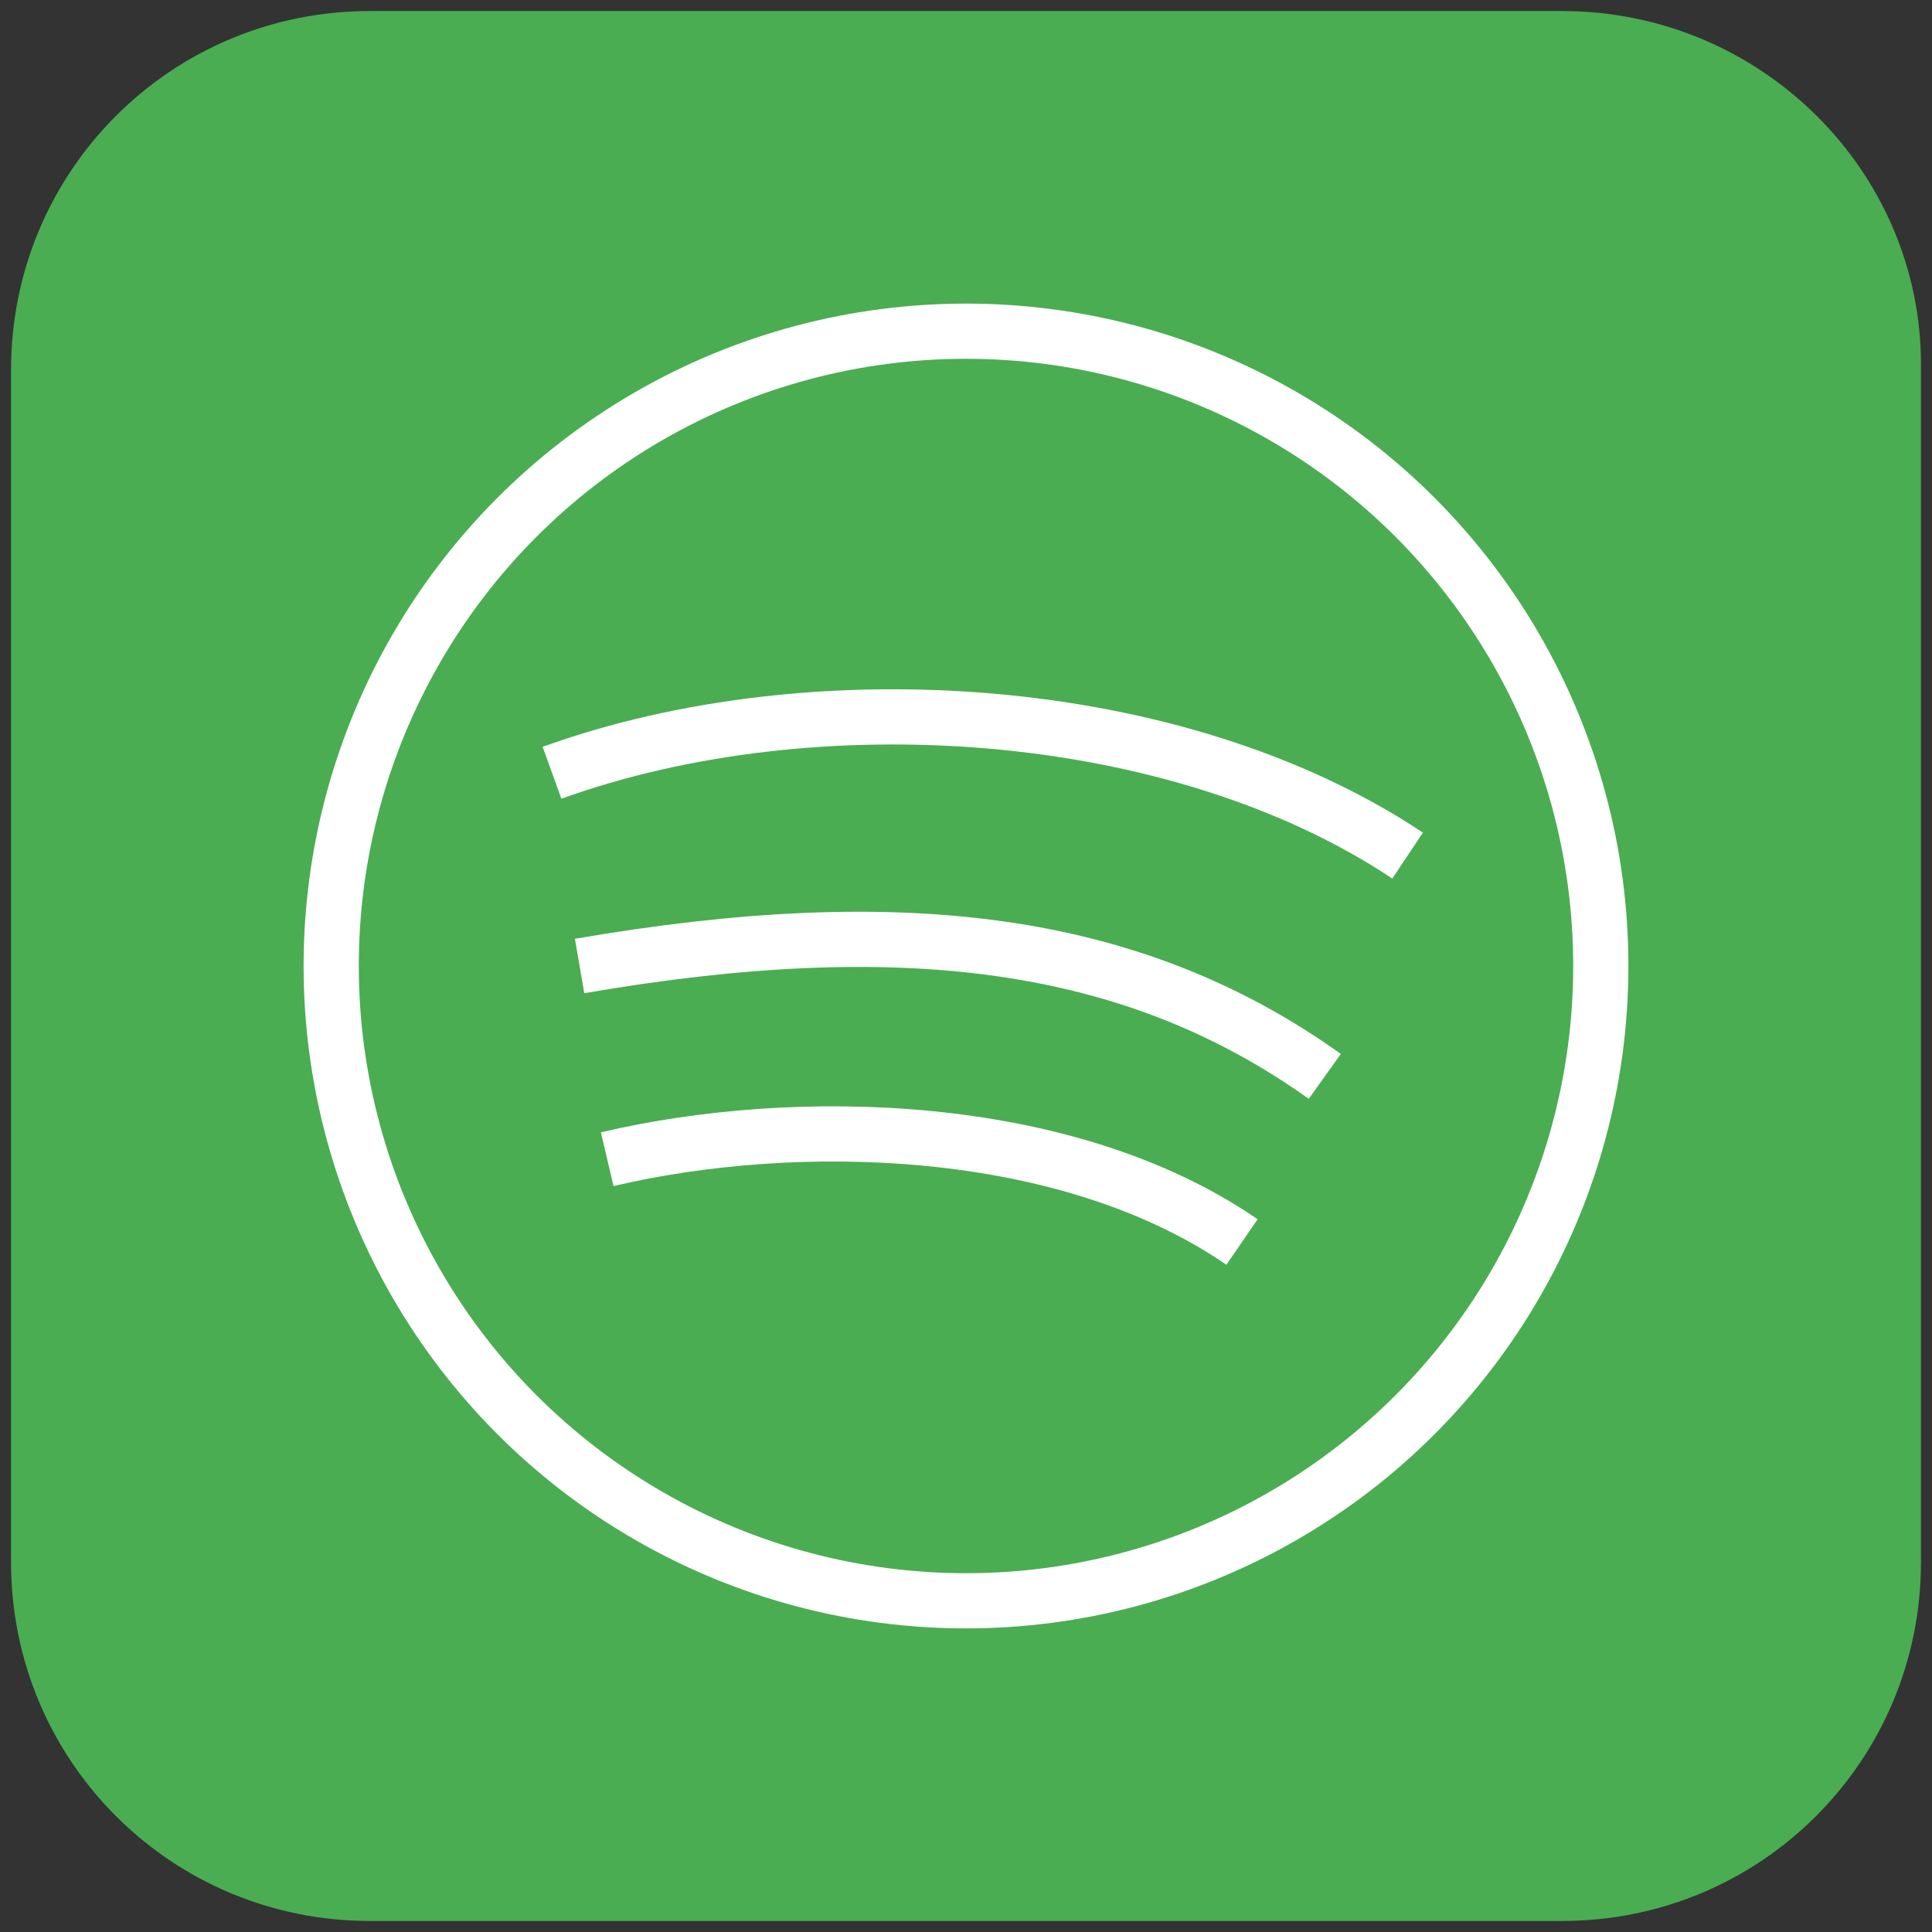 <?xml version="1.0" encoding="utf-8"?>
<!-- Generator: Adobe Illustrator 26.3.1, SVG Export Plug-In . SVG Version: 6.00 Build 0)  -->
<svg version="1.1" id="Vrstva_1" xmlns="http://www.w3.org/2000/svg" xmlns:xlink="http://www.w3.org/1999/xlink" x="0px" y="0px"
	 viewBox="0 0 35 35" style="enable-background:new 0 0 35 35;" xml:space="preserve">
<rect x="0" y="0" width="35" height="35" fill="#333333" stroke="none"/>
<style type="text/css">
	.st0{fill:#4AAD52;}
	.st1{fill:none;stroke:#FFFFFF;stroke-miterlimit:10;}
</style>
<path id="Path_6" class="st0" d="M28.3,0.2H6.7c-3.6,0-6.5,2.9-6.5,6.5v21.6c0,3.6,2.9,6.5,6.5,6.5h21.6c3.6,0,6.5-2.9,6.5-6.5V6.6
	C34.8,3.1,31.9,0.2,28.3,0.2z"/>
<g id="_Group_">
	<circle id="_Path_" class="st1" cx="17.5" cy="17.5" r="11.5"/>
	<path id="_Path_2" class="st1" d="M11,21c3.4-0.8,8.3-0.7,11.5,1.5"/>
	<path id="_Path_3" class="st1" d="M10.5,17.5c5.8-1,10-0.5,13.5,2"/>
	<path id="_Path_4" class="st1" d="M10,14c4.7-1.7,11.3-1.3,15.5,1.5"/>
</g>
</svg>
